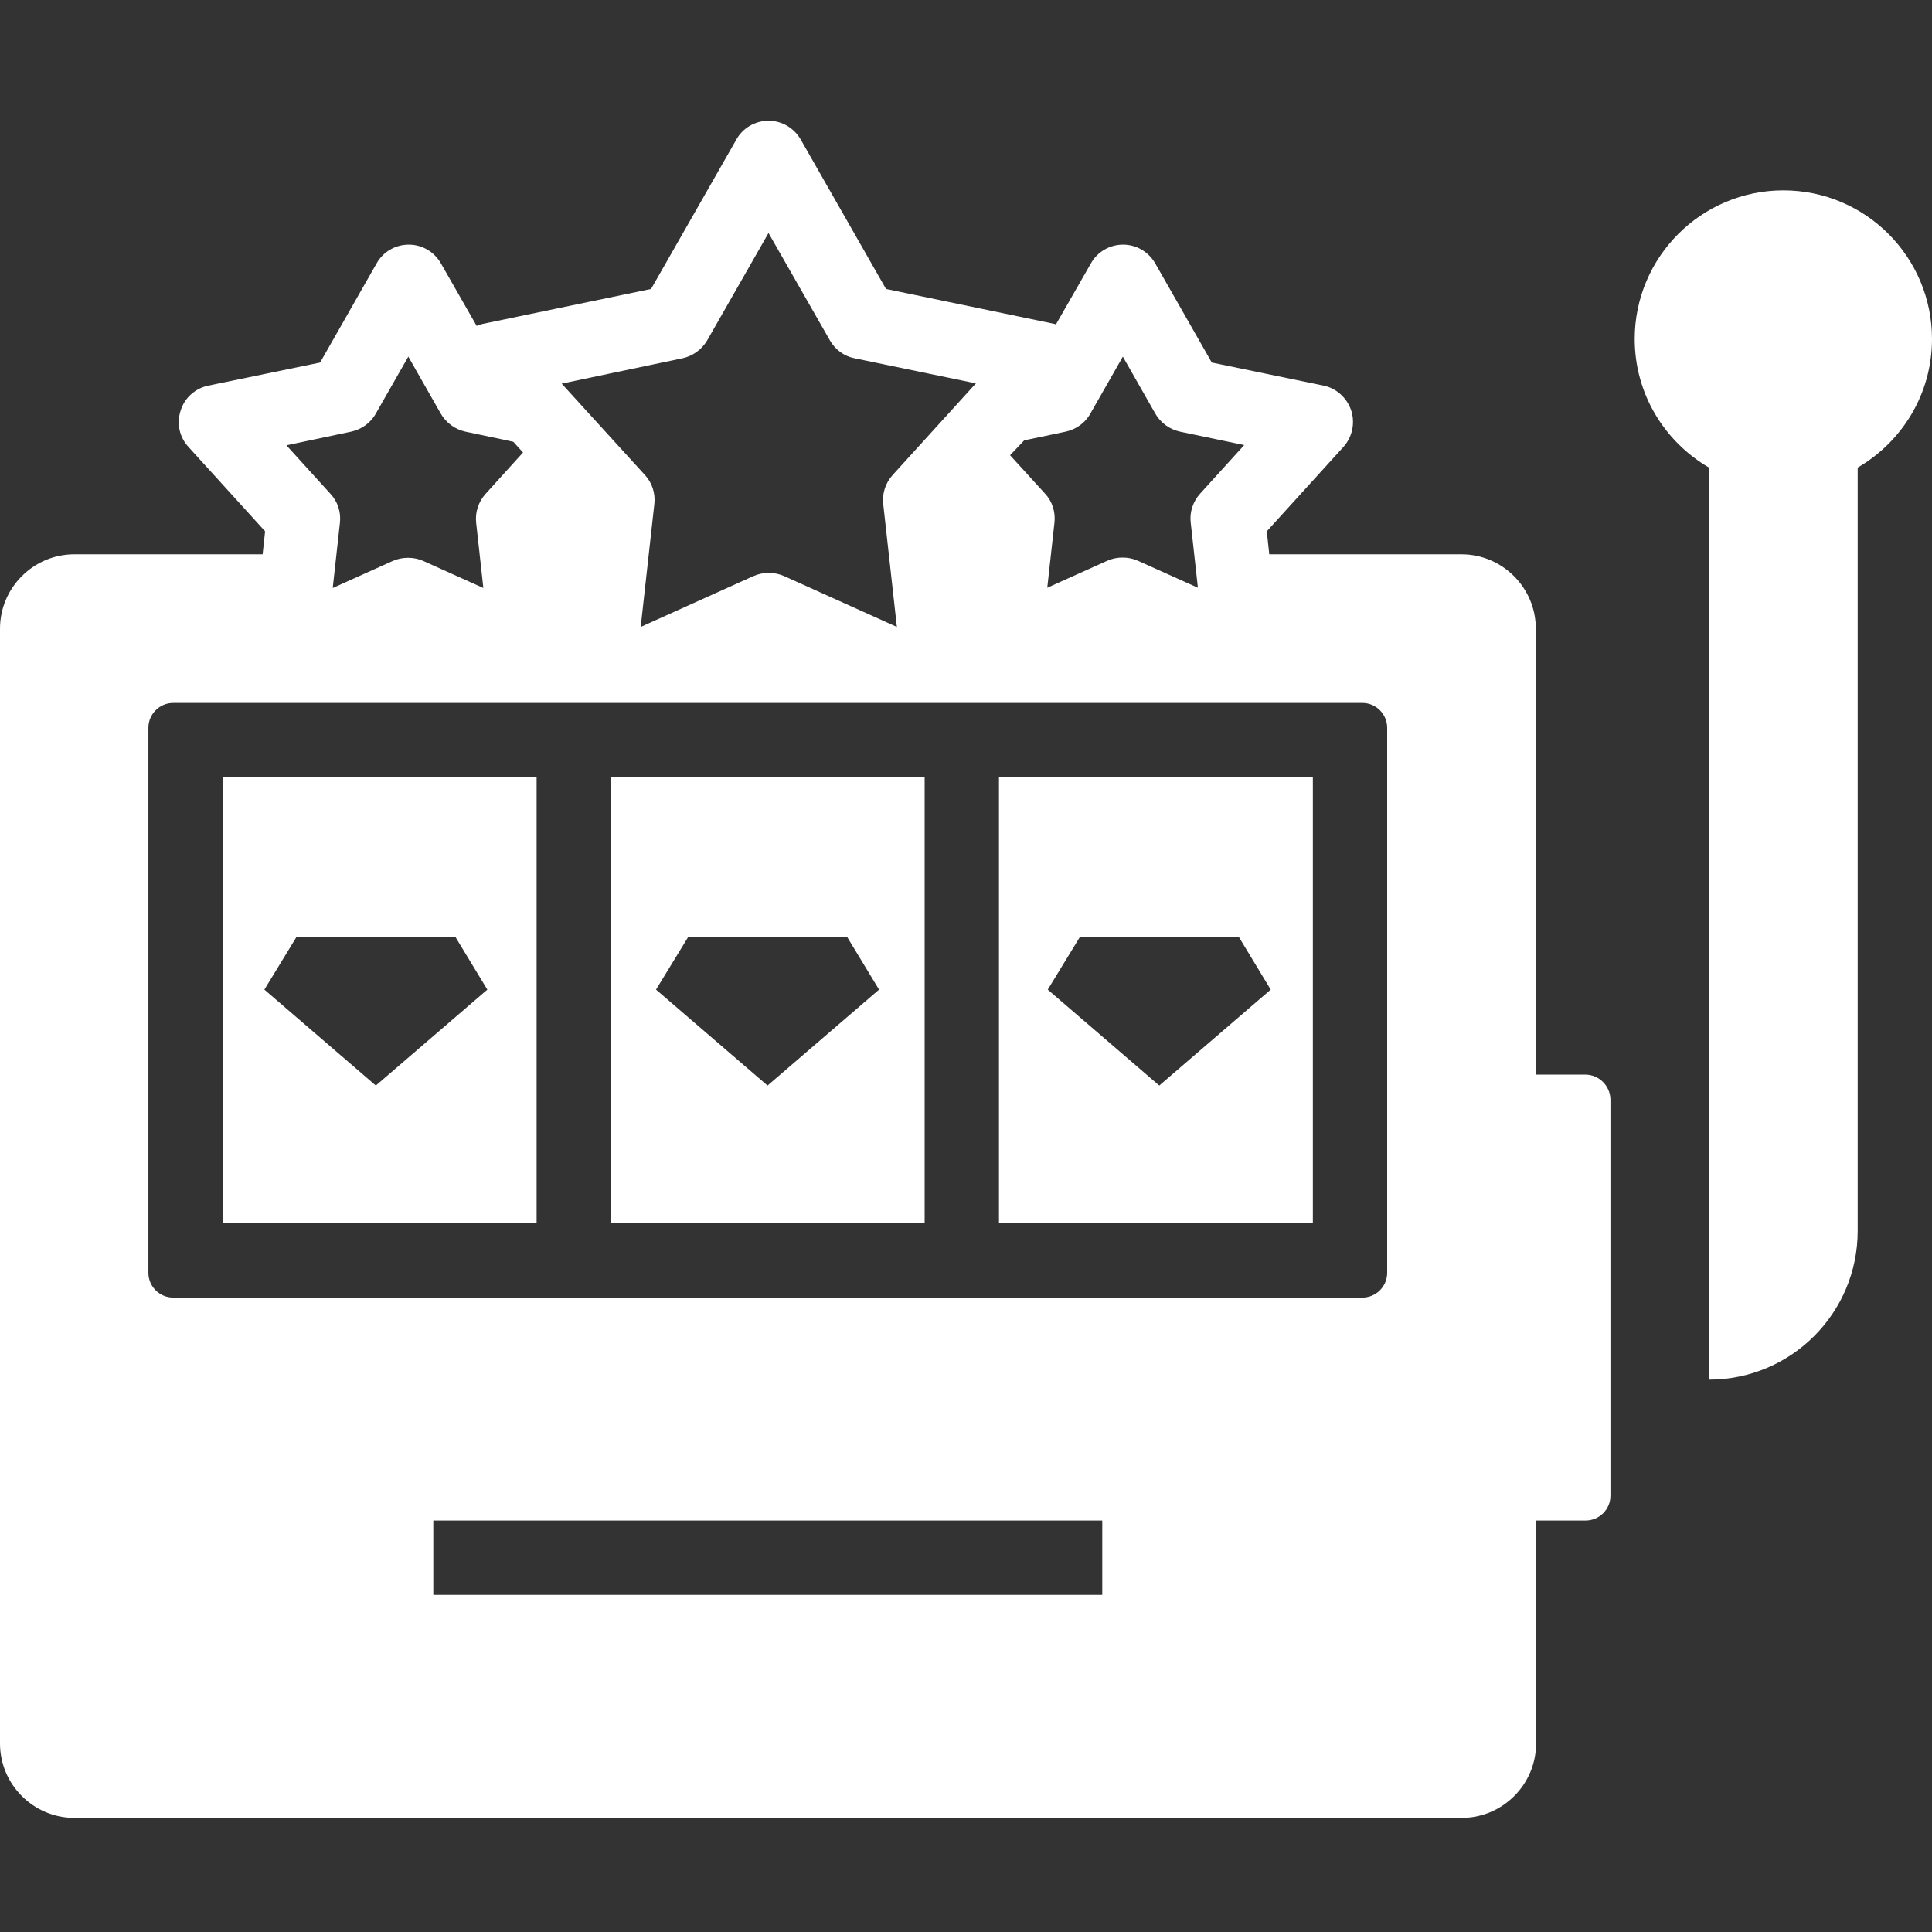 <svg width="32" height="32" viewBox="0 0 32 32" fill="none" xmlns="http://www.w3.org/2000/svg">
<rect x="0" y="0" width="32" height="32" fill="#333333" stroke="none"/>
<path d="M26.259 17.799H25.438V10.412C25.438 9.735 24.884 9.181 24.207 9.181H21.023L20.982 8.8L22.25 7.404C22.398 7.24 22.447 7.011 22.381 6.801C22.311 6.592 22.139 6.432 21.922 6.387L20.071 6.005L19.135 4.364C19.024 4.171 18.823 4.052 18.602 4.052C18.38 4.052 18.175 4.171 18.068 4.364L17.49 5.373C17.481 5.373 17.473 5.365 17.465 5.365L14.675 4.786L13.263 2.312C13.152 2.119 12.951 2 12.729 2C12.508 2 12.303 2.119 12.196 2.312L10.784 4.786L7.994 5.365C7.961 5.373 7.928 5.385 7.895 5.398L7.304 4.364C7.194 4.171 6.993 4.052 6.771 4.052C6.549 4.052 6.344 4.171 6.237 4.364L5.302 6.005L3.451 6.387C3.234 6.432 3.057 6.588 2.992 6.801C2.922 7.011 2.971 7.24 3.123 7.404L4.391 8.8L4.35 9.181H1.231C0.554 9.181 0 9.735 0 10.412V28.879C0 29.556 0.554 30.11 1.231 30.11H24.211C24.888 30.11 25.442 29.556 25.442 28.879V25.185H26.263C26.489 25.185 26.674 25.001 26.674 24.775V18.209C26.669 17.984 26.485 17.799 26.259 17.799ZM16.964 7.294L17.65 7.15C17.822 7.113 17.974 7.006 18.06 6.85L18.598 5.907L19.135 6.85C19.221 7.002 19.373 7.113 19.546 7.15L20.608 7.372L19.878 8.176C19.759 8.307 19.701 8.484 19.722 8.656L19.841 9.735L18.848 9.288C18.766 9.251 18.68 9.235 18.593 9.235C18.507 9.235 18.421 9.251 18.339 9.288L17.346 9.735L17.465 8.656C17.485 8.48 17.428 8.303 17.309 8.176L16.73 7.54L16.964 7.294ZM11.301 5.935C11.474 5.898 11.621 5.792 11.712 5.64L12.729 3.859L13.747 5.64C13.833 5.792 13.985 5.903 14.158 5.935L16.164 6.35L14.785 7.868C14.666 7.999 14.609 8.176 14.629 8.348L14.855 10.384L12.988 9.542C12.906 9.506 12.82 9.489 12.733 9.489C12.647 9.489 12.561 9.506 12.479 9.542L10.612 10.384L10.838 8.348C10.858 8.172 10.801 7.995 10.682 7.868L9.303 6.354L11.301 5.935ZM5.815 7.15C5.987 7.113 6.139 7.006 6.225 6.85L6.763 5.907L7.3 6.85C7.387 7.002 7.538 7.113 7.711 7.15L8.334 7.281L8.503 7.318L8.663 7.495L8.043 8.18C7.924 8.311 7.867 8.488 7.887 8.66L8.006 9.739L7.013 9.292C6.931 9.255 6.845 9.239 6.759 9.239C6.672 9.239 6.586 9.255 6.504 9.292L5.511 9.739L5.63 8.66C5.651 8.484 5.593 8.307 5.474 8.18L4.744 7.376L5.815 7.15ZM18.257 26.416H7.177V25.185H18.257V26.416ZM22.976 21.082C22.976 21.308 22.791 21.492 22.566 21.492H2.868C2.643 21.492 2.458 21.308 2.458 21.082V12.054C2.458 11.828 2.643 11.643 2.868 11.643H22.566C22.791 11.643 22.976 11.828 22.976 12.054V21.082ZM29.538 3.153C28.18 3.153 27.076 4.257 27.076 5.615C27.076 6.526 27.572 7.318 28.307 7.745V22.851C29.669 22.851 30.769 21.747 30.769 20.388V7.745C31.503 7.318 32 6.526 32 5.615C32 4.257 30.9 3.153 29.538 3.153ZM16.546 20.261H21.745V12.875H16.546V20.261ZM17.888 15.517H20.518L21.047 16.391L19.201 17.98L17.354 16.391L17.888 15.517ZM10.115 20.261H15.315V12.875H10.115V20.261ZM11.4 15.517H14.03L14.56 16.391L12.713 17.98L10.866 16.391L11.4 15.517ZM3.689 20.261H8.888V12.875H3.689V20.261ZM4.912 15.517H7.542L8.072 16.391L6.225 17.98L4.379 16.391L4.912 15.517Z" fill="white"/>
</svg>
